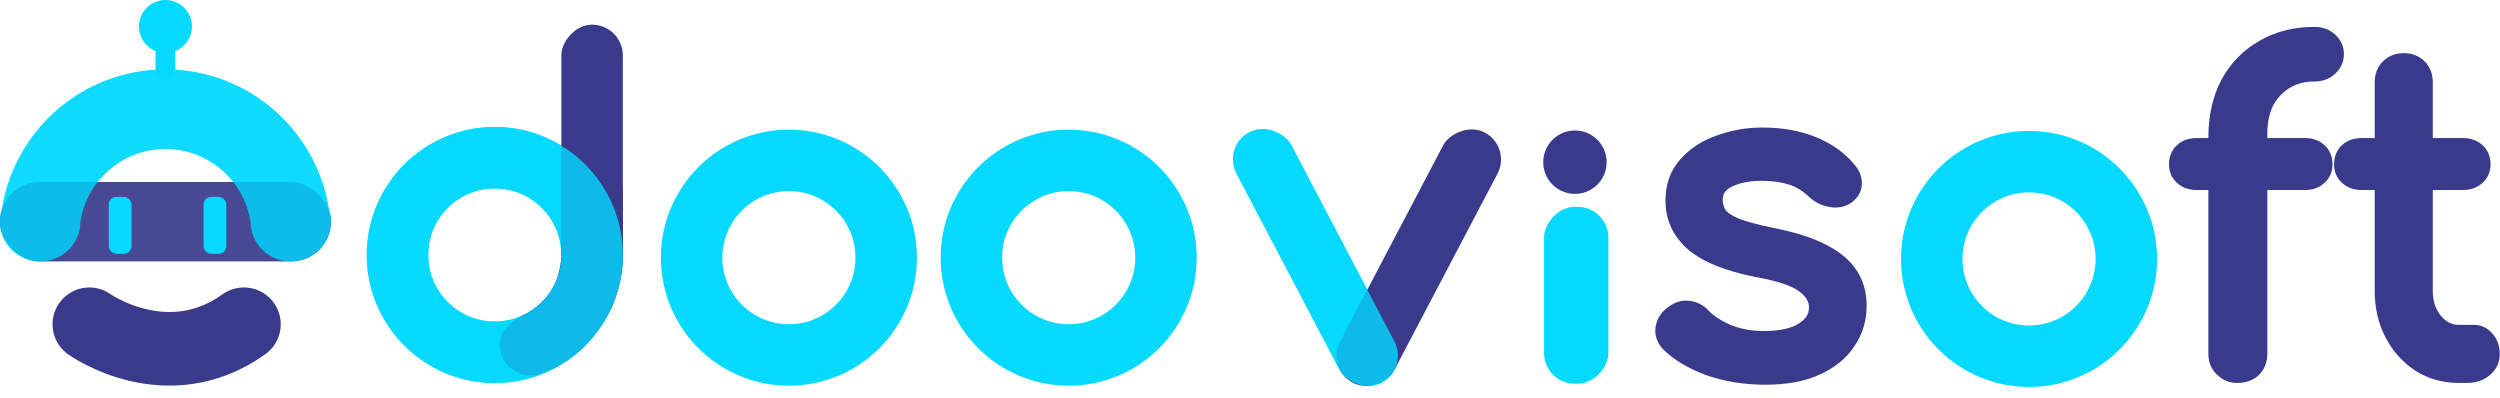 <svg width="1394" height="222" viewBox="0 0 1394 222" fill="none" xmlns="http://www.w3.org/2000/svg">
<path opacity="0.8" fill-rule="evenodd" clip-rule="evenodd" d="M139.658 123.621C136.108 100.632 116.235 83.032 92.251 83.032C68.268 83.032 48.395 100.632 44.845 123.621H44.837V123.622C44.837 135.849 34.8 145.762 22.419 145.762C10.037 145.762 0 135.849 0 123.622C0 121.237 0.382 118.939 1.089 116.787C7.925 72.587 46.137 38.751 92.251 38.751C138.36 38.751 176.568 72.578 183.412 116.769C184.121 118.927 184.505 121.23 184.505 123.622C184.505 135.849 174.477 145.762 162.106 145.762C149.736 145.762 139.707 135.849 139.707 123.622C139.707 123.622 139.707 123.621 139.707 123.621H139.658Z" fill="#04D9FF"/>
<path d="M49.816 180.812C49.816 180.812 92.914 211.596 136.012 180.812" stroke="#393A8C" stroke-width="41.046" stroke-linecap="round"/>
<rect opacity="0.92" width="44.281" height="184.503" rx="22.14" transform="matrix(0 -1 -1 0 184.506 145.756)" fill="#393A8C"/>
<path opacity="0.8" fill-rule="evenodd" clip-rule="evenodd" d="M139.658 123.615C136.108 100.626 116.235 83.026 92.251 83.026C68.268 83.026 48.395 100.626 44.845 123.615H44.837V123.616C44.837 135.844 34.8 145.756 22.419 145.756C10.037 145.756 0 135.844 0 123.616C0 121.231 0.382 118.934 1.089 116.781C7.925 72.581 46.137 38.745 92.251 38.745C138.36 38.745 176.568 72.572 183.412 116.764C184.121 118.921 184.505 121.224 184.505 123.616C184.505 135.844 174.477 145.756 162.106 145.756C149.736 145.756 139.707 135.844 139.707 123.616C139.707 123.616 139.707 123.616 139.707 123.615H139.658Z" fill="#04D9FF"/>
<rect x="86.721" y="9.225" width="11.07" height="35.056" rx="4.613" fill="#04D9FF"/>
<circle cx="92.256" cy="14.76" r="14.76" fill="#04D9FF"/>
<rect x="60.647" y="109.78" width="12.688" height="31.72" rx="4.229" fill="#04D9FF"/>
<rect x="113.512" y="109.781" width="12.688" height="31.72" rx="4.229" fill="#04D9FF"/>
<circle cx="595.892" cy="143.673" r="54.253" stroke="#04D9FF" stroke-width="34.265"/>
<circle cx="1131.39" cy="144.386" r="54.253" stroke="#04D9FF" stroke-width="34.265"/>
<circle cx="439.892" cy="143.672" r="54.253" stroke="#04D9FF" stroke-width="34.265"/>
<rect width="34.39" height="157.927" rx="17.133" transform="matrix(0.888 -0.461 0.465 0.885 681.506 81.59)" fill="#04D9FF"/>
<rect width="34.153" height="157.763" rx="17.077" transform="matrix(-0.888 -0.461 -0.465 0.885 842.957 81.708)" fill="#393A8C"/>
<rect opacity="0.8" width="34.39" height="157.927" rx="17.133" transform="matrix(0.888 -0.461 0.465 0.885 681.506 81.614)" fill="#04D9FF"/>
<circle cx="275.892" cy="142.137" r="54.253" stroke="#04D9FF" stroke-width="34.265"/>
<rect width="34.265" height="142.772" rx="17.133" transform="matrix(1 0 0 -1 313.014 156.523)" fill="#393A8C"/>
<path fill-rule="evenodd" clip-rule="evenodd" d="M330.151 89.419C339.613 89.419 347.283 97.09 347.283 106.552V144.704L347.271 145.021L330.151 144.387C347.271 145.021 347.271 145.028 347.271 145.035L347.27 145.051L347.269 145.084L347.266 145.163C347.263 145.22 347.26 145.287 347.256 145.363C347.249 145.515 347.238 145.706 347.223 145.932C347.194 146.383 347.148 146.979 347.079 147.702C346.94 149.145 346.815 151.184 346.378 153.722C345.518 158.719 344.001 164.503 341.166 171.364C335.143 182.935 324.435 200.781 300.545 208.702C291.439 211.275 281.972 205.98 279.398 196.874C276.825 187.769 280.892 181.507 291.599 175.796C299.451 172.227 305.875 165.802 309.498 158.278C311.125 154.342 312.036 150.517 312.53 147.649C312.773 146.238 312.904 145.122 312.971 144.42C312.993 144.193 313.008 144.012 313.018 143.881V106.552C313.018 97.09 320.688 89.419 330.151 89.419Z" fill="#393A8C"/>
<circle opacity="0.8" cx="275.892" cy="142.244" r="54.253" stroke="#04D9FF" stroke-width="34.265"/>
<rect width="35.865" height="98.628" rx="17.133" transform="matrix(1 0 0 -1 860.967 213.972)" fill="#04D9FF"/>
<circle cx="878.188" cy="90.433" r="17.682" fill="#393A8C"/>
<path d="M1348.03 205.119L1348.04 205.129L1348.06 205.138C1354.9 209.415 1362.59 211.541 1371.08 211.541H1375.47C1380.06 211.541 1383.97 210.3 1387.01 207.651C1390.22 204.997 1391.86 201.51 1391.86 197.343C1391.86 193.356 1390.67 189.927 1388.18 187.228C1385.86 184.54 1382.89 183.144 1379.37 183.144H1371.08C1366.53 183.144 1362.69 181.266 1359.45 177.294C1356.21 173.311 1354.53 168.329 1354.53 162.211V103.95H1373.27C1377.09 103.95 1380.37 102.847 1382.92 100.492C1385.46 98.154 1386.74 95.178 1386.74 91.704C1386.74 87.973 1385.5 84.808 1382.92 82.427C1380.37 80.072 1377.09 78.969 1373.27 78.969H1354.53V45.837C1354.53 41.793 1353.23 38.335 1350.53 35.64L1349.15 37.018L1350.53 35.64C1347.84 32.944 1344.38 31.638 1340.34 31.638C1336.29 31.638 1332.83 32.944 1330.14 35.64C1327.44 38.335 1326.14 41.793 1326.14 45.837V78.969H1316.91C1313.1 78.969 1309.81 80.072 1307.26 82.427L1308.59 83.862L1307.26 82.427C1304.68 84.808 1303.45 87.973 1303.45 91.704C1303.45 95.178 1304.73 98.154 1307.26 100.492C1309.81 102.847 1313.1 103.95 1316.91 103.95H1326.14V162.211C1326.14 171.444 1328.07 179.819 1331.98 187.291C1335.87 194.739 1341.22 200.695 1348.03 205.119Z" fill="#393A8C" stroke="#393A8C" stroke-width="4"/>
<path d="M1240.46 45.365L1240.45 45.378L1240.44 45.391C1235.71 54.351 1233.38 64.85 1233.38 76.821V78.969H1224.89C1221.07 78.969 1217.79 80.072 1215.24 82.427L1216.31 83.585L1215.24 82.427C1212.66 84.808 1211.42 87.973 1211.42 91.703C1211.42 95.178 1212.71 98.154 1215.24 100.492C1217.79 102.847 1221.07 103.95 1224.89 103.95H1233.38V197.099C1233.38 201.32 1234.78 204.885 1237.68 207.588C1240.45 210.18 1243.7 211.541 1247.34 211.541C1251.79 211.541 1255.52 210.284 1258.26 207.54C1260.98 204.827 1262.27 201.277 1262.27 197.099V103.95H1285.15C1288.97 103.95 1292.25 102.847 1294.8 100.492C1297.34 98.154 1298.62 95.178 1298.62 91.703C1298.62 87.973 1297.38 84.808 1294.8 82.427C1292.25 80.072 1288.97 78.969 1285.15 78.969H1262.27V74.381C1262.27 67.966 1263.44 62.519 1265.7 57.977C1268.14 53.413 1271.47 49.87 1275.7 47.302C1279.9 44.751 1284.82 43.445 1290.52 43.445C1294.52 43.445 1297.96 42.249 1300.66 39.739L1300.67 39.736C1303.48 37.114 1304.96 33.915 1304.96 30.223C1304.96 26.406 1303.5 23.177 1300.64 20.683C1297.94 18.189 1294.51 17 1290.52 17C1279.32 17 1269.37 19.51 1260.73 24.588C1252.11 29.493 1245.34 36.434 1240.46 45.365Z" fill="#393A8C" stroke="#393A8C" stroke-width="4"/>
<path d="M951.976 207.268L951.995 207.275L952.014 207.281C962.005 210.779 972.803 212.517 984.391 212.517C996.126 212.517 1006.03 210.702 1014.02 206.965C1022.09 203.264 1028.27 198.245 1032.41 191.86C1036.7 185.505 1038.84 178.368 1038.84 170.506C1038.84 163.676 1037.22 157.606 1033.91 152.37C1030.57 146.934 1025.13 142.331 1017.77 138.485C1010.54 134.617 1000.73 131.48 988.446 129.022C979.72 127.245 973.196 125.487 968.804 123.765C964.429 121.887 961.766 119.979 960.447 118.172C959.203 116.072 958.578 113.769 958.578 111.221C958.578 109.227 959.087 107.554 960.06 106.126C961.042 104.686 962.574 103.386 964.78 102.281C969.484 100.008 975.265 98.827 982.195 98.827C988.223 98.827 993.464 99.541 997.948 100.933C1002.33 102.292 1006.46 104.797 1010.33 108.516L1010.34 108.526L1010.35 108.536C1013.1 111.098 1016.46 112.72 1020.38 113.433C1024.4 114.162 1028.04 113.539 1031.15 111.405L1031.18 111.382L1031.21 111.357C1034.2 109.121 1035.95 106.256 1036.16 102.799L1036.16 102.793C1036.35 99.263 1035.06 96.011 1032.52 93.099C1027.4 86.796 1020.53 81.905 1011.99 78.387C1003.41 74.855 993.628 73.113 982.683 73.113C974.167 73.113 965.973 74.532 958.111 77.374C950.182 80.076 943.624 84.319 938.498 90.125C933.243 95.912 930.669 103.242 930.669 111.953C930.669 121.982 934.591 130.488 942.319 137.357L942.327 137.364L942.335 137.371C950.204 144.213 962.561 149.183 979.123 152.462L979.14 152.466L979.158 152.469C991.817 154.741 1000.1 157.609 1004.41 160.877L1004.42 160.886L1004.43 160.896C1008.92 164.189 1010.83 167.845 1010.69 171.903C1010.56 175.963 1008.45 179.395 1003.84 182.219L1003.83 182.227L1003.81 182.235C999.398 185.031 992.686 186.56 983.415 186.56C976.181 186.56 969.627 185.305 963.727 182.825C957.842 180.119 953.738 177.335 951.237 174.54L951.223 174.524L951.209 174.509C948.621 171.736 945.429 170.126 941.706 169.741C937.919 169.163 934.221 170.514 930.705 173.322C927.538 175.75 925.639 178.977 925.078 182.91L925.072 182.951L925.067 182.993C924.679 186.877 925.976 190.363 928.77 193.343L928.792 193.367L928.815 193.39C934.443 199.017 942.2 203.622 951.976 207.268Z" fill="#393A8C" stroke="#393A8C" stroke-width="4"/>
</svg>
